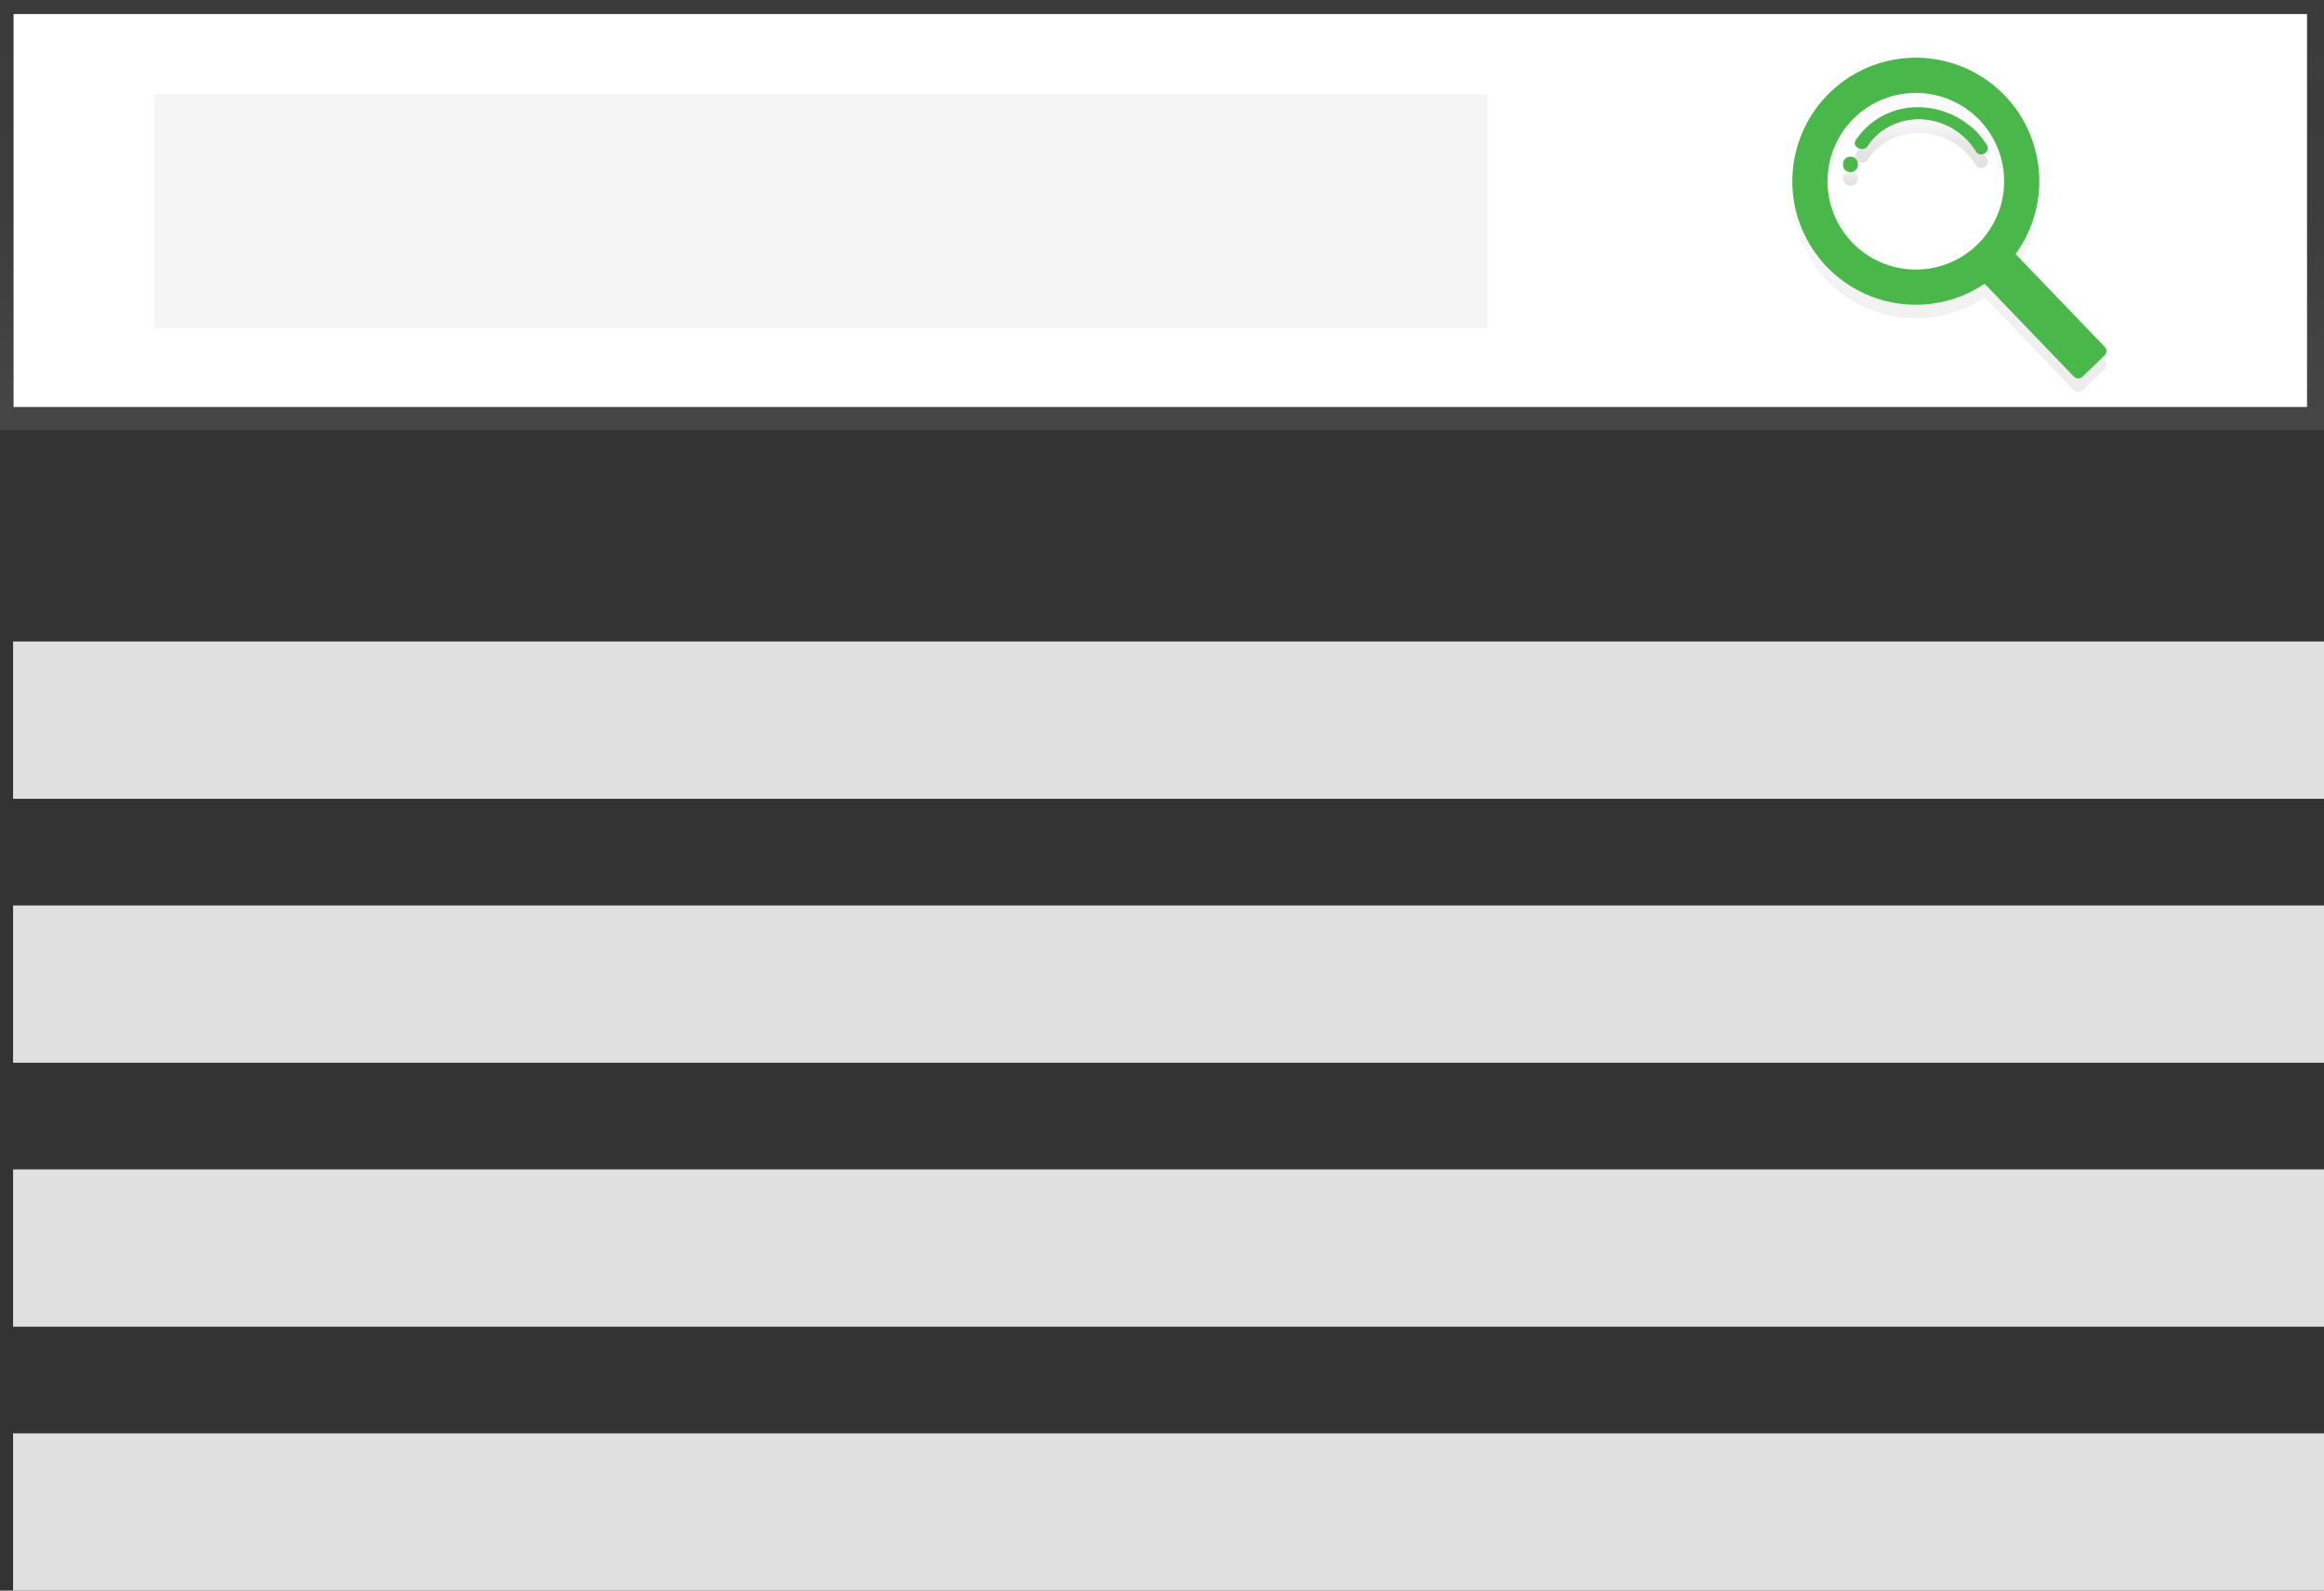 <svg height="596.6" viewBox="0 0 871.909 596.6" width="871.909" xmlns="http://www.w3.org/2000/svg" xmlns:xlink="http://www.w3.org/1999/xlink"><rect x="0" y="0" width="871.909" height="596.6" fill="#333333" stroke="none"/><linearGradient id="a" gradientUnits="userSpaceOnUse" x1="435.954" x2="435.954" y1="161.227"><stop offset="0" stop-color="#808080" stop-opacity=".25"/><stop offset=".535" stop-color="#808080" stop-opacity=".12"/><stop offset="1" stop-color="#808080" stop-opacity=".1"/></linearGradient><linearGradient id="b" gradientUnits="userSpaceOnUse" x1="895.456" x2="895.456" y1="298.735" y2="178.444"><stop offset="0" stop-color="#b3b3b3" stop-opacity=".25"/><stop offset=".535" stop-color="#b3b3b3" stop-opacity=".1"/><stop offset="1" stop-color="#b3b3b3" stop-opacity=".05"/></linearGradient><linearGradient id="c" gradientUnits="userSpaceOnUse" x1="858.283" x2="858.283" y1="221.343" y2="215.554"><stop offset="0" stop-opacity=".12"/><stop offset=".551" stop-opacity=".09"/><stop offset="1" stop-opacity=".02"/></linearGradient><linearGradient id="d" x1="884.876" x2="884.876" xlink:href="#c" y1="214.701" y2="196.998"/><path d="m0 0h871.909v161.227h-871.909z" fill="url(#a)"/><path d="m5.091 5.277h860.453v147.379h-860.453z" fill="#fff"/><path d="m57.939 35.365h500.194v87.713h-500.194z" fill="#f5f5f5"/><g transform="translate(-164.046 -151.7)"><path d="m916.212 192.662a46.319 46.319 0 1 0 -7.578 70.554l33.484 34.828a2.254 2.254 0 0 0 3.187.063l8.344-8.022a2.254 2.254 0 0 0 .063-3.187l-33.484-34.828a46.322 46.322 0 0 0 -4.016-59.407zm-10.429 55.985a33.131 33.131 0 1 1 .922-46.845 33.131 33.131 0 0 1 -.922 46.845z" fill="url(#b)"/><path d="m858.283 215.554c-3.725 0-3.732 5.79 0 5.79 3.725 0 3.732-5.79 0-5.79z" fill="url(#c)"/><path d="m884.254 197.005a27.829 27.829 0 0 0 -24.005 12.399c-1.583 2.478 2.911 4.667 4.485 2.202 4.017-6.288 11.652-10.28 19.902-10.074a25.359 25.359 0 0 1 20.695 12.037c1.582 2.607 5.726.236 4.154-2.354-5.054-8.329-14.871-13.976-25.231-14.21z" fill="url(#d)"/><path d="m916.212 187.57a46.319 46.319 0 1 0 -7.578 70.554l33.484 34.828a2.254 2.254 0 0 0 3.187.063l8.344-8.022a2.254 2.254 0 0 0 .063-3.187l-33.484-34.828a46.322 46.322 0 0 0 -4.016-59.407zm-10.429 55.985a33.131 33.131 0 1 1 .922-46.845 33.131 33.131 0 0 1 -.922 46.845z" fill="#49b749"/><path d="m858.283 210.462c-3.725 0-3.732 5.79 0 5.79 3.725 0 3.732-5.79 0-5.79z" fill="#49b749"/><path d="m884.254 191.914a27.829 27.829 0 0 0 -24.005 12.399c-1.583 2.478 2.911 4.667 4.485 2.202 4.017-6.288 11.652-10.28 19.902-10.074a25.359 25.359 0 0 1 20.695 12.037c1.582 2.607 5.726.236 4.154-2.354-5.054-8.329-14.871-13.976-25.231-14.21z" fill="#49b749"/></g><path d="m4.909 240.6h867v59h-867z" fill="#e0e0e0"/><path d="m4.909 339.6h867v59h-867z" fill="#e0e0e0"/><path d="m4.909 438.6h867v59h-867z" fill="#e0e0e0"/><path d="m4.909 537.6h867v59h-867z" fill="#e0e0e0"/></svg>